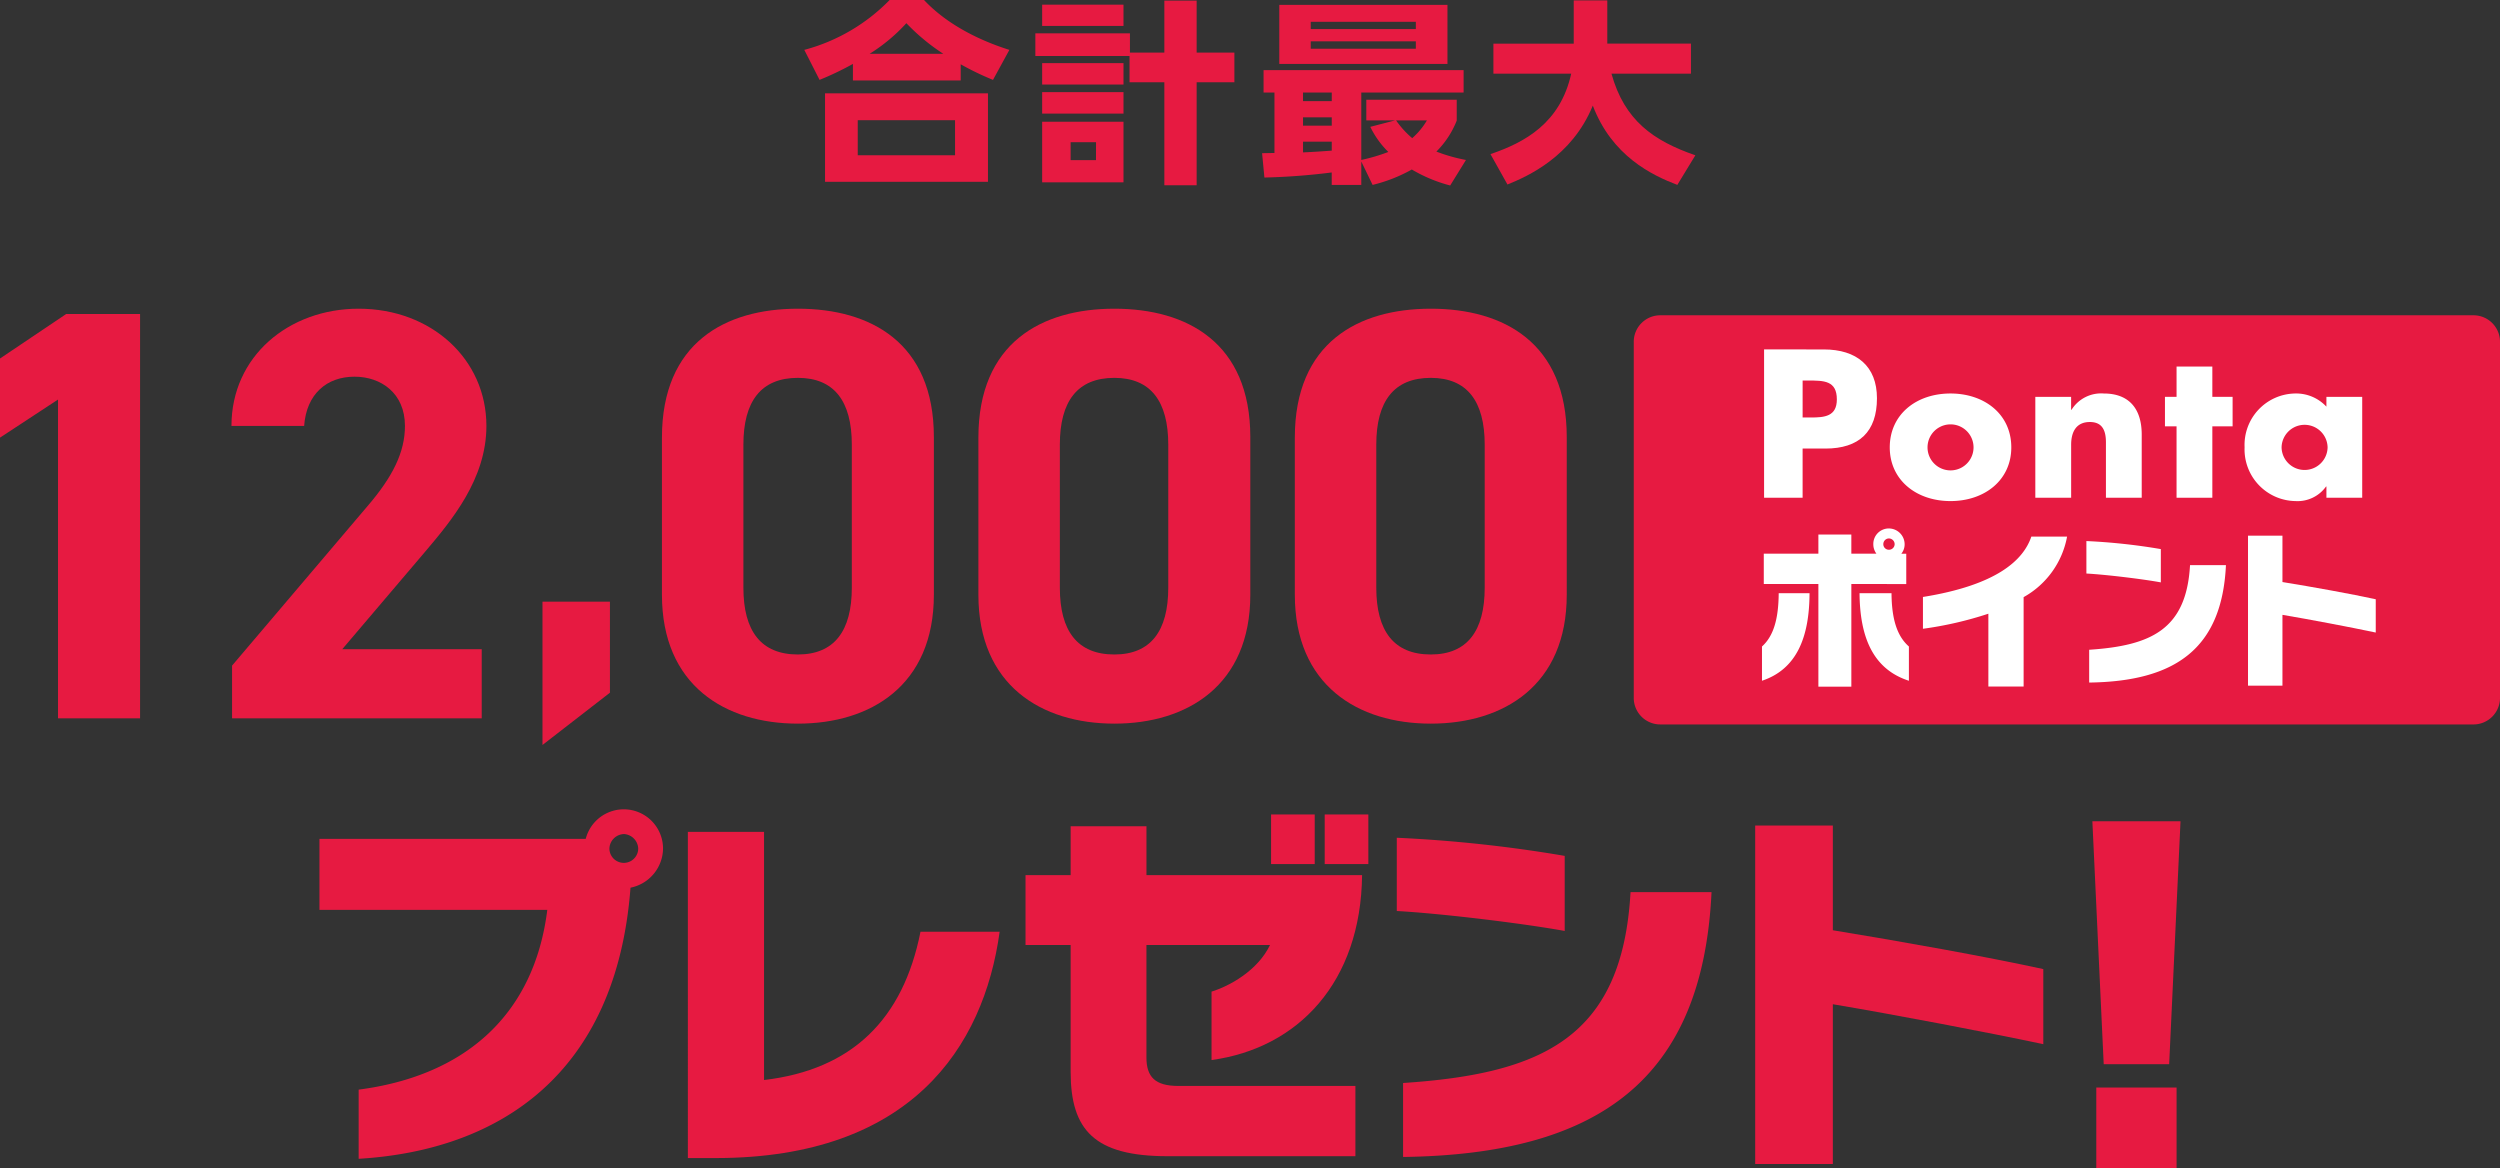 <svg xmlns="http://www.w3.org/2000/svg" width="295" height="137.834" viewBox="0 0 295 137.834">
  <rect x="0" y="0" width="295" height="137.834" fill="#333333" stroke="none"/>
  <g id="Group_862" data-name="Group 862" transform="translate(19 -4)">
    <g id="Group_863" data-name="Group 863" transform="translate(-19)">
      <g id="Group_864" data-name="Group 864" transform="translate(94.905 4)">
        <path id="Path_1941" data-name="Path 1941" d="M217.368,9.426a33.3,33.3,0,0,1-3.812-1.839V9.495H200.838V7.541A35.866,35.866,0,0,1,196.9,9.426L195.1,5.886A21.936,21.936,0,0,0,205.169,0h4.058c3.489,3.724,8.487,5.38,10.072,5.886Zm-.595,12.024H197.546V11.012h19.227Zm-3.884-7.264H201.407v4.138H212.89ZM211.5,6.346a24.249,24.249,0,0,1-4.355-3.609,20.7,20.7,0,0,1-4.331,3.609Z" transform="translate(-195.098)" fill="#e71a41"/>
        <path id="Path_1942" data-name="Path 1942" d="M235.22,6.2V.063h3.811V6.2h4.454V9.7h-4.454V21.858H235.22V9.7h-4.107v-3.1H220V3.925h11.16V6.2ZM230.4,3.051h-9.6V.545h9.6Zm0,6.92h-9.6V7.442h9.6Zm0,3.426h-9.6V10.869h9.6Zm0,8.115h-9.6v-7.15h9.6Zm-3.242-4.736H224.16v2.116h2.994Z" transform="translate(-192.732 0.006)" fill="#e71a41"/>
        <path id="Path_1943" data-name="Path 1943" d="M266.629,21.838a17.6,17.6,0,0,1-4.529-1.886,18.231,18.231,0,0,1-4.626,1.817l-1.336-2.759v2.759h-3.489V20.3a76.717,76.717,0,0,1-7.943.6l-.273-2.874c.246,0,1.236-.023,1.46-.023V10.872h-1.287V8.227h23.606v2.644H256.138v7.954a22.328,22.328,0,0,0,3.192-.943,10.661,10.661,0,0,1-2.128-2.965l2.919-.759h-3.39V11.721H267.4v2.46a10.709,10.709,0,0,1-2.4,3.655,19.4,19.4,0,0,0,3.489.989ZM246.462.525h19.845V7.491H246.462Zm2.8,11.357h3.391V10.871h-3.391Zm0,2.9h3.391v-.989h-3.391Zm3.391,1.886h-3.391v1.264c1.139-.046,2.425-.138,3.391-.207ZM250.174,3.376h12.4V2.526h-12.4Zm0,2.321h12.4V4.824h-12.4Zm10.071,8.461a10.633,10.633,0,0,0,1.905,2.093,8.545,8.545,0,0,0,1.732-2.093Z" transform="translate(-190.411 0.05)" fill="#e71a41"/>
        <path id="Path_1944" data-name="Path 1944" d="M269.044,18.182c4.058-1.38,8.24-3.655,9.527-9.495H269.39V5.146h9.478V.042h3.96v5.1H292.7V8.687h-9.379c1.534,5.541,4.975,7.931,9.9,9.633l-2.128,3.494c-3.02-1.149-7.721-3.425-9.973-9.357-2.474,6.047-7.7,8.346-10.071,9.311Z" transform="translate(-188.073 0.004)" fill="#e71a41"/>
      </g>
      <g id="Group_865" data-name="Group 865" transform="translate(0 40.427)">
        <path id="Rectangle_2320" data-name="Rectangle 2320" d="M3.129,0H99.088a3.129,3.129,0,0,1,3.129,3.129V45.15a3.13,3.13,0,0,1-3.13,3.13H3.129A3.129,3.129,0,0,1,0,45.151V3.129A3.129,3.129,0,0,1,3.129,0Z" transform="translate(192.783 0.777)" fill="#e71a41"/>
        <path id="Path_1945" data-name="Path 1945" d="M197.154,35.309c3.875,0,6.266,1.972,6.266,5.755,0,3.968-2.111,5.942-6.081,5.942h-2.692v5.8H190.1v-17.5Zm-2.506,8.03h.975c1.6,0,3.064-.116,3.064-2.135,0-2.227-1.532-2.227-3.412-2.227h-.626Z" transform="translate(18.061 -30.502)" fill="#fff"/>
        <path id="Path_1946" data-name="Path 1946" d="M210.815,52.751c-4.061,0-7.171-2.506-7.171-6.336,0-3.852,3.087-6.359,7.171-6.359,3.969,0,7.171,2.413,7.171,6.359,0,3.876-3.156,6.336-7.171,6.336m2.716-6.336a2.715,2.715,0,0,0-5.43,0,2.715,2.715,0,0,0,5.43,0" transform="translate(19.347 -30.051)" fill="#fff"/>
        <path id="Path_1947" data-name="Path 1947" d="M231.885,52.357h-4.223V45.812c0-1.508-.511-2.39-1.9-2.39-1.532,0-2.205,1.068-2.205,2.693v6.243H219.33V40.451h4.223v1.532h.047a4.114,4.114,0,0,1,3.806-1.926c3.04,0,4.479,1.856,4.479,4.851Z" transform="translate(20.838 -30.051)" fill="#fff"/>
        <path id="Path_1948" data-name="Path 1948" d="M238.891,37.153v3.574h2.391v3.481h-2.391v8.425h-4.223V44.208H233.3V40.727h1.369V37.153Z" transform="translate(22.165 -30.327)" fill="#fff"/>
        <path id="Path_1949" data-name="Path 1949" d="M251.538,40.451h4.223V52.357h-4.223V51.034h-.047a4.127,4.127,0,0,1-3.6,1.717,6.1,6.1,0,0,1-6.01-6.359,6.066,6.066,0,0,1,5.964-6.336,4.868,4.868,0,0,1,3.69,1.555Zm.139,5.965a2.716,2.716,0,0,0-5.431,0,2.716,2.716,0,0,0,5.431,0" transform="translate(22.98 -30.051)" fill="#fff"/>
        <path id="Path_1950" data-name="Path 1950" d="M189.875,72.572V68.528c1.374-1.238,1.953-3.27,1.973-6.289h3.638c-.019,5.166-1.49,8.959-5.611,10.332M200.42,61.156V73.268H196.53V61.156h-6.443v-3.58h6.443V55.313h3.889v2.263h2.96a1.858,1.858,0,0,1-.367-1.122A1.829,1.829,0,0,1,204.85,54.6a1.87,1.87,0,0,1,1.857,1.857,1.754,1.754,0,0,1-.387,1.122h.58v3.58Zm.967,1.083h3.773c.02,3.019.638,5.05,2.051,6.289v4.044c-4.256-1.373-5.785-5.166-5.824-10.332m3.464-6.462a.67.67,0,0,0-.658.677.653.653,0,0,0,.658.658.669.669,0,0,0,.678-.658.686.686,0,0,0-.678-.677" transform="translate(18.039 -28.669)" fill="#fff"/>
        <path id="Path_1951" data-name="Path 1951" d="M219.1,62.62V73.165h-4.16v-8.59a42.914,42.914,0,0,1-7.72,1.779V62.6c8.668-1.393,11.841-4.314,12.79-7.12h4.218A10.3,10.3,0,0,1,219.1,62.62" transform="translate(19.687 -28.585)" fill="#fff"/>
        <path id="Path_1952" data-name="Path 1952" d="M224.833,59.789V55.958a71.158,71.158,0,0,1,8.784.948v3.928c-2.109-.388-6.385-.91-8.784-1.045m.329,12.866v-3.87c7.314-.484,11.475-2.4,11.9-9.984H241.3c-.463,9.848-5.959,13.718-16.136,13.854" transform="translate(21.361 -28.54)" fill="#fff"/>
        <path id="Path_1953" data-name="Path 1953" d="M246.314,64.72v8.358H242.25v-17.7h4.064V60.85c3.56.58,8.088,1.393,11.009,2.031v3.928c-2.921-.619-7.8-1.547-11.009-2.089" transform="translate(23.015 -28.596)" fill="#fff"/>
        <path id="Path_1954" data-name="Path 1954" d="M16.528,79.205H6.846V41.584L0,46.079V36.743l7.814-5.256h8.714Z" transform="translate(0 -30.865)" fill="#e71a41"/>
        <path id="Path_1955" data-name="Path 1955" d="M54.473,79.259H25.013V73.035l15.975-18.81c2.973-3.459,4.426-6.363,4.426-9.475,0-3.873-2.836-5.809-5.948-5.809-3.25,0-5.671,2.006-5.947,5.809H24.943c0-8.229,6.778-13.831,15.007-13.831,8.575,0,15.076,5.947,15.076,13.831,0,6.293-4.149,11.2-7.192,14.8L38.014,71.1H54.473Z" transform="translate(2.37 -30.919)" fill="#e71a41"/>
        <path id="Path_1956" data-name="Path 1956" d="M66.418,73.231,58.459,79.4V62.488h7.959Z" transform="translate(5.554 -27.92)" fill="#e71a41"/>
        <path id="Path_1957" data-name="Path 1957" d="M103.42,64.667c0,10.719-7.469,15.214-16.044,15.214s-16.044-4.5-16.044-15.214V46.133c0-11.2,7.468-15.214,16.044-15.214S103.42,34.93,103.42,46.064ZM87.376,39.079c-4.357,0-6.432,2.766-6.432,7.884V63.837c0,5.118,2.075,7.884,6.432,7.884,4.288,0,6.362-2.766,6.362-7.884V46.963c0-5.118-2.074-7.884-6.362-7.884" transform="translate(6.777 -30.919)" fill="#e71a41"/>
        <path id="Path_1958" data-name="Path 1958" d="M137.52,64.667c0,10.719-7.469,15.214-16.043,15.214s-16.044-4.5-16.044-15.214V46.133c0-11.2,7.468-15.214,16.044-15.214S137.52,34.93,137.52,46.064ZM121.477,39.079c-4.358,0-6.432,2.766-6.432,7.884V63.837c0,5.118,2.074,7.884,6.432,7.884,4.287,0,6.362-2.766,6.362-7.884V46.963c0-5.118-2.075-7.884-6.362-7.884" transform="translate(10.017 -30.919)" fill="#e71a41"/>
        <path id="Path_1959" data-name="Path 1959" d="M171.621,64.667c0,10.719-7.469,15.214-16.044,15.214s-16.044-4.5-16.044-15.214V46.133c0-11.2,7.468-15.214,16.044-15.214s16.044,4.011,16.044,15.145ZM155.577,39.079c-4.357,0-6.432,2.766-6.432,7.884V63.837c0,5.118,2.075,7.884,6.432,7.884,4.288,0,6.362-2.766,6.362-7.884V46.963c0-5.118-2.074-7.884-6.362-7.884" transform="translate(13.256 -30.919)" fill="#e71a41"/>
      </g>
      <g id="Group_866" data-name="Group 866" transform="translate(37.695 99.496)">
        <path id="Path_1960" data-name="Path 1960" d="M313.457,45.345c-1.659,21.909-15.363,30.987-32.077,31.991V69.174c12.7-1.659,20.73-8.947,22.258-21.211H276.753V39.584h31.422a4.633,4.633,0,0,1,9.122,1.134,4.771,4.771,0,0,1-3.841,4.626m-.741-6.328a1.772,1.772,0,0,0-1.747,1.7,1.7,1.7,0,1,0,3.4,0,1.789,1.789,0,0,0-1.658-1.7" transform="translate(-276.753 -36.093)" fill="#e71a41"/>
        <path id="Path_1961" data-name="Path 1961" d="M319.854,77.017h-3.4V38.524h8.99V67.808c10.386-1.222,16.409-7.157,18.461-17.5h9.339c-1.877,13.7-10.561,26.666-33.387,26.709" transform="translate(-272.981 -35.862)" fill="#e71a41"/>
        <path id="Path_1962" data-name="Path 1962" d="M374.79,65.629V57.555c2.137-.655,5.454-2.487,6.9-5.5H367.108V65.324c0,2.313,1.047,3.361,3.753,3.361h20.906v8.291H369.6c-8.6,0-11.435-3.055-11.435-9.95V52.057h-5.324V43.808h5.324V38.047h8.947v5.761h25.443C392.42,56.464,385,64.232,374.79,65.629m7.026-28.979h5.15V42.5h-5.15Zm6.328,0h5.15V42.5h-5.15Z" transform="translate(-269.524 -36.04)" fill="#e71a41"/>
        <path id="Path_1963" data-name="Path 1963" d="M392.849,47.8V39.161A161.28,161.28,0,0,1,412.663,41.3v8.86c-4.758-.873-14.4-2.052-19.814-2.356m.742,29.022V68.1c16.5-1.092,25.88-5.413,26.84-22.52h9.557c-1.047,22.214-13.441,30.943-36.4,31.248" transform="translate(-265.723 -35.802)" fill="#e71a41"/>
        <path id="Path_1964" data-name="Path 1964" d="M440.634,58.926V77.78H431.47V37.847h9.164V50.2c8.031,1.309,18.243,3.142,24.834,4.582v8.86c-6.591-1.4-17.589-3.491-24.834-4.713" transform="translate(-262.054 -35.926)" fill="#e71a41"/>
        <path id="Path_1965" data-name="Path 1965" d="M478.208,37.386l-1.339,28.666h-7.724l-1.338-28.666ZM468.269,68.8h9.475v9.5h-9.475Z" transform="translate(-258.602 -35.97)" fill="#e71a41"/>
      </g>
    </g>
  </g>
</svg>
